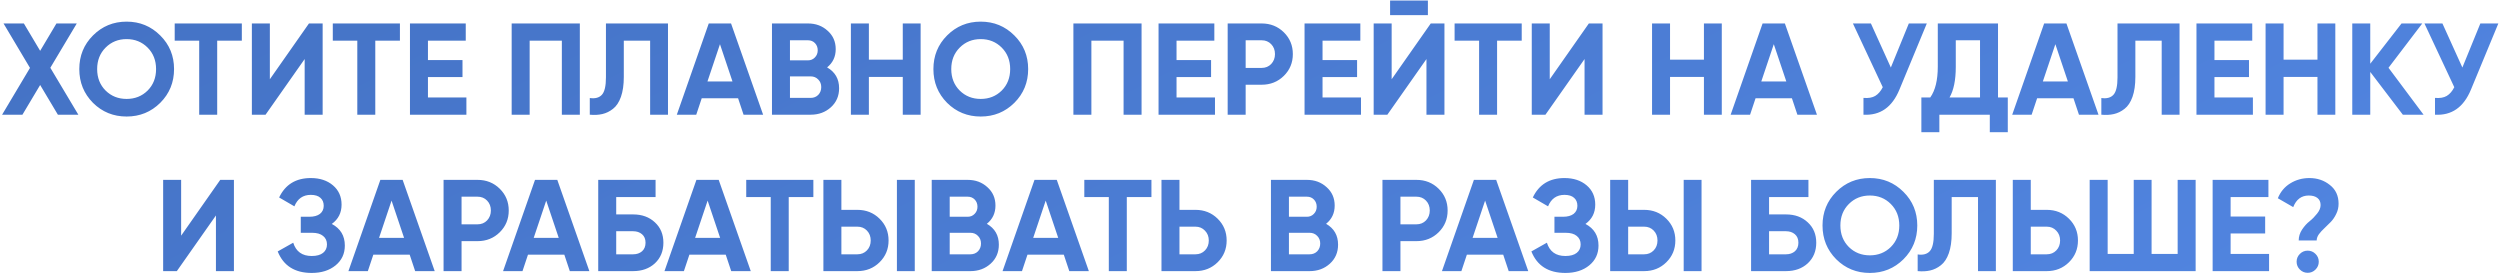 <?xml version="1.0" encoding="UTF-8"?> <svg xmlns="http://www.w3.org/2000/svg" width="959" height="105" viewBox="0 0 959 105" fill="none"> <path d="M30.054 44H22.204L15.404 32.6L8.604 44H0.804L11.504 26.05L1.354 9H9.154L15.404 19.5L21.654 9H29.454L19.304 26L30.054 44ZM61.468 39.45C57.934 42.95 53.634 44.7 48.568 44.7C43.501 44.7 39.201 42.95 35.668 39.45C32.168 35.917 30.418 31.6 30.418 26.5C30.418 21.4 32.168 17.1 35.668 13.6C39.201 10.067 43.501 8.3 48.568 8.3C53.634 8.3 57.934 10.067 61.468 13.6C65.001 17.1 66.768 21.4 66.768 26.5C66.768 31.6 65.001 35.917 61.468 39.45ZM40.518 34.75C42.684 36.883 45.368 37.95 48.568 37.95C51.768 37.95 54.451 36.883 56.618 34.75C58.784 32.583 59.868 29.833 59.868 26.5C59.868 23.167 58.784 20.417 56.618 18.25C54.451 16.083 51.768 15 48.568 15C45.368 15 42.684 16.083 40.518 18.25C38.351 20.417 37.268 23.167 37.268 26.5C37.268 29.833 38.351 32.583 40.518 34.75ZM92.765 9V15.6H83.315V44H76.415V15.6H67.015V9H92.765ZM116.867 44V22.65L101.867 44H96.617V9H103.517V30.4L118.517 9H123.767V44H116.867ZM153.41 9V15.6H143.96V44H137.06V15.6H127.66V9H153.41ZM164.162 37.4H178.912V44H157.262V9H178.662V15.6H164.162V23.05H177.412V29.55H164.162V37.4ZM222.425 9V44H215.525V15.6H203.175V44H196.275V9H222.425ZM226.241 44V37.6C228.308 37.9 229.858 37.483 230.891 36.35C231.925 35.217 232.441 33 232.441 29.7V9H256.241V44H249.391V15.6H239.291V29.5C239.291 32.533 238.925 35.083 238.191 37.15C237.458 39.217 236.441 40.75 235.141 41.75C233.875 42.75 232.508 43.417 231.041 43.75C229.608 44.083 228.008 44.167 226.241 44ZM285.23 44L283.13 37.7H269.18L267.08 44H259.63L271.88 9H280.43L292.73 44H285.23ZM271.38 31.25H280.98L276.18 16.95L271.38 31.25ZM317.279 25.85C320.346 27.617 321.879 30.283 321.879 33.85C321.879 36.817 320.829 39.25 318.729 41.15C316.629 43.05 314.046 44 310.979 44H296.129V9H309.929C312.929 9 315.446 9.933 317.479 11.8C319.546 13.633 320.579 15.983 320.579 18.85C320.579 21.75 319.479 24.083 317.279 25.85ZM309.929 15.45H303.029V23.15H309.929C310.996 23.15 311.879 22.783 312.579 22.05C313.312 21.317 313.679 20.4 313.679 19.3C313.679 18.2 313.329 17.283 312.629 16.55C311.929 15.817 311.029 15.45 309.929 15.45ZM310.979 37.55C312.146 37.55 313.112 37.167 313.879 36.4C314.646 35.6 315.029 34.6 315.029 33.4C315.029 32.233 314.646 31.267 313.879 30.5C313.112 29.7 312.146 29.3 310.979 29.3H303.029V37.55H310.979ZM346.302 9H353.152V44H346.302V29.5H333.302V44H326.402V9H333.302V22.9H346.302V9ZM389.104 39.45C385.571 42.95 381.271 44.7 376.204 44.7C371.138 44.7 366.838 42.95 363.304 39.45C359.804 35.917 358.054 31.6 358.054 26.5C358.054 21.4 359.804 17.1 363.304 13.6C366.838 10.067 371.138 8.3 376.204 8.3C381.271 8.3 385.571 10.067 389.104 13.6C392.638 17.1 394.404 21.4 394.404 26.5C394.404 31.6 392.638 35.917 389.104 39.45ZM368.154 34.75C370.321 36.883 373.004 37.95 376.204 37.95C379.404 37.95 382.088 36.883 384.254 34.75C386.421 32.583 387.504 29.833 387.504 26.5C387.504 23.167 386.421 20.417 384.254 18.25C382.088 16.083 379.404 15 376.204 15C373.004 15 370.321 16.083 368.154 18.25C365.988 20.417 364.904 23.167 364.904 26.5C364.904 29.833 365.988 32.583 368.154 34.75ZM437.904 9V44H431.004V15.6H418.654V44H411.754V9H437.904ZM451.32 37.4H466.07V44H444.42V9H465.82V15.6H451.32V23.05H464.57V29.55H451.32V37.4ZM483.984 9C487.35 9 490.184 10.133 492.484 12.4C494.784 14.667 495.934 17.45 495.934 20.75C495.934 24.05 494.784 26.833 492.484 29.1C490.184 31.367 487.35 32.5 483.984 32.5H477.834V44H470.934V9H483.984ZM483.984 26.05C485.45 26.05 486.667 25.55 487.634 24.55C488.6 23.517 489.084 22.25 489.084 20.75C489.084 19.217 488.6 17.95 487.634 16.95C486.667 15.95 485.45 15.45 483.984 15.45H477.834V26.05H483.984ZM507.326 37.4H522.076V44H500.426V9H521.826V15.6H507.326V23.05H520.576V29.55H507.326V37.4ZM533.239 5.8V0.2H547.739V5.8H533.239ZM547.189 44V22.65L532.189 44H526.939V9H533.839V30.4L548.839 9H554.089V44H547.189ZM583.732 9V15.6H574.282V44H567.382V15.6H557.982V9H583.732ZM607.834 44V22.65L592.834 44H587.584V9H594.484V30.4L609.484 9H614.734V44H607.834ZM653.627 9H660.477V44H653.627V29.5H640.627V44H633.727V9H640.627V22.9H653.627V9ZM689.479 44L687.379 37.7H673.429L671.329 44H663.879L676.129 9H684.679L696.979 44H689.479ZM675.629 31.25H685.229L680.429 16.95L675.629 31.25ZM732.227 9H739.127L728.627 34.35C725.827 41.15 721.227 44.367 714.827 44V37.55C716.694 37.717 718.194 37.467 719.327 36.8C720.494 36.1 721.46 34.983 722.227 33.45L710.777 9H717.677L725.327 25.9L732.227 9ZM766.437 37.4H770.187V50.7H763.287V44H743.937V50.7H737.037V37.4H740.437C742.37 34.7 743.337 30.75 743.337 25.55V9H766.437V37.4ZM747.837 37.4H759.537V15.45H750.237V25.65C750.237 30.717 749.437 34.633 747.837 37.4ZM797.486 44L795.386 37.7H781.436L779.336 44H771.886L784.136 9H792.686L804.986 44H797.486ZM783.636 31.25H793.236L788.436 16.95L783.636 31.25ZM806.075 44V37.6C808.142 37.9 809.692 37.483 810.725 36.35C811.759 35.217 812.275 33 812.275 29.7V9H836.075V44H829.225V15.6H819.125V29.5C819.125 32.533 818.759 35.083 818.025 37.15C817.292 39.217 816.275 40.75 814.975 41.75C813.709 42.75 812.342 43.417 810.875 43.75C809.442 44.083 807.842 44.167 806.075 44ZM849.464 37.4H864.214V44H842.564V9H863.964V15.6H849.464V23.05H862.714V29.55H849.464V37.4ZM888.978 9H895.828V44H888.978V29.5H875.978V44H869.078V9H875.978V22.9H888.978V9ZM929.68 44H921.73L909.23 27.6V44H902.33V9H909.23V24.45L921.23 9H929.18L916.23 26L929.68 44ZM951.465 9H958.365L947.865 34.35C945.065 41.15 940.465 44.367 934.065 44V37.55C935.932 37.717 937.432 37.467 938.565 36.8C939.732 36.1 940.699 34.983 941.465 33.45L930.015 9H936.915L944.565 25.9L951.465 9ZM82.834 104V82.65L67.834 104H62.584V69H69.484V90.4L84.484 69H89.734V104H82.834ZM127.277 85.9C130.61 87.667 132.277 90.433 132.277 94.2C132.277 97.333 131.093 99.867 128.727 101.8C126.36 103.733 123.31 104.7 119.577 104.7C113.077 104.7 108.727 101.95 106.527 96.45L112.477 93.1C113.543 96.5 115.91 98.2 119.577 98.2C121.477 98.2 122.927 97.8 123.927 97C124.927 96.2 125.427 95.117 125.427 93.75C125.427 92.383 124.927 91.3 123.927 90.5C122.96 89.7 121.56 89.3 119.727 89.3H115.377V83.15H118.677C120.41 83.15 121.76 82.783 122.727 82.05C123.693 81.283 124.177 80.25 124.177 78.95C124.177 77.65 123.76 76.633 122.927 75.9C122.093 75.133 120.86 74.75 119.227 74.75C116.227 74.75 114.127 76.217 112.927 79.15L107.077 75.75C109.443 70.783 113.493 68.3 119.227 68.3C122.693 68.3 125.527 69.233 127.727 71.1C129.927 72.967 131.027 75.433 131.027 78.5C131.027 81.633 129.777 84.1 127.277 85.9ZM159.254 104L157.154 97.7H143.204L141.104 104H133.654L145.904 69H154.454L166.754 104H159.254ZM145.404 91.25H155.004L150.204 76.95L145.404 91.25ZM183.202 69C186.569 69 189.402 70.133 191.702 72.4C194.002 74.667 195.152 77.45 195.152 80.75C195.152 84.05 194.002 86.833 191.702 89.1C189.402 91.367 186.569 92.5 183.202 92.5H177.052V104H170.152V69H183.202ZM183.202 86.05C184.669 86.05 185.886 85.55 186.852 84.55C187.819 83.517 188.302 82.25 188.302 80.75C188.302 79.217 187.819 77.95 186.852 76.95C185.886 75.95 184.669 75.45 183.202 75.45H177.052V86.05H183.202ZM218.58 104L216.48 97.7H202.53L200.43 104H192.98L205.23 69H213.78L226.08 104H218.58ZM204.73 91.25H214.33L209.53 76.95L204.73 91.25ZM242.879 82.25C246.279 82.25 249.062 83.267 251.229 85.3C253.395 87.3 254.479 89.9 254.479 93.1C254.479 96.333 253.395 98.967 251.229 101C249.062 103 246.279 104 242.879 104H229.479V69H251.479V75.6H236.379V82.25H242.879ZM242.879 97.55C244.245 97.55 245.379 97.167 246.279 96.4C247.179 95.6 247.629 94.5 247.629 93.1C247.629 91.7 247.179 90.617 246.279 89.85C245.379 89.083 244.245 88.7 242.879 88.7H236.379V97.55H242.879ZM280.494 104L278.394 97.7H264.444L262.344 104H254.894L267.144 69H275.694L287.994 104H280.494ZM266.644 91.25H276.244L271.444 76.95L266.644 91.25ZM312.004 69V75.6H302.554V104H295.654V75.6H286.254V69H312.004ZM315.855 104V69H322.755V80.5H328.905C332.272 80.5 335.105 81.633 337.405 83.9C339.705 86.167 340.855 88.95 340.855 92.25C340.855 95.55 339.705 98.333 337.405 100.6C335.105 102.867 332.272 104 328.905 104H315.855ZM344.055 104V69H350.905V104H344.055ZM322.755 97.55H328.905C330.372 97.55 331.589 97.05 332.555 96.05C333.522 95.05 334.005 93.783 334.005 92.25C334.005 90.717 333.522 89.45 332.555 88.45C331.589 87.45 330.372 86.95 328.905 86.95H322.755V97.55ZM378.558 85.85C381.625 87.617 383.158 90.283 383.158 93.85C383.158 96.817 382.108 99.25 380.008 101.15C377.908 103.05 375.325 104 372.258 104H357.408V69H371.208C374.208 69 376.725 69.933 378.758 71.8C380.825 73.633 381.858 75.983 381.858 78.85C381.858 81.75 380.758 84.083 378.558 85.85ZM371.208 75.45H364.308V83.15H371.208C372.275 83.15 373.158 82.783 373.858 82.05C374.592 81.317 374.958 80.4 374.958 79.3C374.958 78.2 374.608 77.283 373.908 76.55C373.208 75.817 372.308 75.45 371.208 75.45ZM372.258 97.55C373.425 97.55 374.392 97.167 375.158 96.4C375.925 95.6 376.308 94.6 376.308 93.4C376.308 92.233 375.925 91.267 375.158 90.5C374.392 89.7 373.425 89.3 372.258 89.3H364.308V97.55H372.258ZM410.182 104L408.082 97.7H394.132L392.032 104H384.582L396.832 69H405.382L417.682 104H410.182ZM396.332 91.25H405.932L401.132 76.95L396.332 91.25ZM441.691 69V75.6H432.241V104H425.341V75.6H415.941V69H441.691ZM458.593 80.5C461.96 80.5 464.793 81.633 467.093 83.9C469.393 86.167 470.543 88.95 470.543 92.25C470.543 95.55 469.393 98.333 467.093 100.6C464.793 102.867 461.96 104 458.593 104H445.543V69H452.443V80.5H458.593ZM458.593 97.55C460.06 97.55 461.276 97.05 462.243 96.05C463.21 95.05 463.693 93.783 463.693 92.25C463.693 90.75 463.21 89.5 462.243 88.5C461.276 87.467 460.06 86.95 458.593 86.95H452.443V97.55H458.593ZM508.685 85.85C511.752 87.617 513.285 90.283 513.285 93.85C513.285 96.817 512.235 99.25 510.135 101.15C508.035 103.05 505.452 104 502.385 104H487.535V69H501.335C504.335 69 506.852 69.933 508.885 71.8C510.952 73.633 511.985 75.983 511.985 78.85C511.985 81.75 510.885 84.083 508.685 85.85ZM501.335 75.45H494.435V83.15H501.335C502.402 83.15 503.285 82.783 503.985 82.05C504.718 81.317 505.085 80.4 505.085 79.3C505.085 78.2 504.735 77.283 504.035 76.55C503.335 75.817 502.435 75.45 501.335 75.45ZM502.385 97.55C503.552 97.55 504.518 97.167 505.285 96.4C506.052 95.6 506.435 94.6 506.435 93.4C506.435 92.233 506.052 91.267 505.285 90.5C504.518 89.7 503.552 89.3 502.385 89.3H494.435V97.55H502.385ZM543.359 69C546.725 69 549.559 70.133 551.859 72.4C554.159 74.667 555.309 77.45 555.309 80.75C555.309 84.05 554.159 86.833 551.859 89.1C549.559 91.367 546.725 92.5 543.359 92.5H537.209V104H530.309V69H543.359ZM543.359 86.05C544.825 86.05 546.042 85.55 547.009 84.55C547.975 83.517 548.459 82.25 548.459 80.75C548.459 79.217 547.975 77.95 547.009 76.95C546.042 75.95 544.825 75.45 543.359 75.45H537.209V86.05H543.359ZM578.736 104L576.636 97.7H562.686L560.586 104H553.136L565.386 69H573.936L586.236 104H578.736ZM564.886 91.25H574.486L569.686 76.95L564.886 91.25ZM608.185 85.9C611.518 87.667 613.185 90.433 613.185 94.2C613.185 97.333 612.001 99.867 609.635 101.8C607.268 103.733 604.218 104.7 600.485 104.7C593.985 104.7 589.635 101.95 587.435 96.45L593.385 93.1C594.451 96.5 596.818 98.2 600.485 98.2C602.385 98.2 603.835 97.8 604.835 97C605.835 96.2 606.335 95.117 606.335 93.75C606.335 92.383 605.835 91.3 604.835 90.5C603.868 89.7 602.468 89.3 600.635 89.3H596.285V83.15H599.585C601.318 83.15 602.668 82.783 603.635 82.05C604.601 81.283 605.085 80.25 605.085 78.95C605.085 77.65 604.668 76.633 603.835 75.9C603.001 75.133 601.768 74.75 600.135 74.75C597.135 74.75 595.035 76.217 593.835 79.15L587.985 75.75C590.351 70.783 594.401 68.3 600.135 68.3C603.601 68.3 606.435 69.233 608.635 71.1C610.835 72.967 611.935 75.433 611.935 78.5C611.935 81.633 610.685 84.1 608.185 85.9ZM617.662 104V69H624.562V80.5H630.712C634.079 80.5 636.912 81.633 639.212 83.9C641.512 86.167 642.662 88.95 642.662 92.25C642.662 95.55 641.512 98.333 639.212 100.6C636.912 102.867 634.079 104 630.712 104H617.662ZM645.862 104V69H652.712V104H645.862ZM624.562 97.55H630.712C632.179 97.55 633.395 97.05 634.362 96.05C635.329 95.05 635.812 93.783 635.812 92.25C635.812 90.717 635.329 89.45 634.362 88.45C633.395 87.45 632.179 86.95 630.712 86.95H624.562V97.55ZM685.115 82.25C688.515 82.25 691.298 83.267 693.465 85.3C695.632 87.3 696.715 89.9 696.715 93.1C696.715 96.333 695.632 98.967 693.465 101C691.298 103 688.515 104 685.115 104H671.715V69H693.715V75.6H678.615V82.25H685.115ZM685.115 97.55C686.482 97.55 687.615 97.167 688.515 96.4C689.415 95.6 689.865 94.5 689.865 93.1C689.865 91.7 689.415 90.617 688.515 89.85C687.615 89.083 686.482 88.7 685.115 88.7H678.615V97.55H685.115ZM730.169 99.45C726.635 102.95 722.335 104.7 717.269 104.7C712.202 104.7 707.902 102.95 704.369 99.45C700.869 95.917 699.119 91.6 699.119 86.5C699.119 81.4 700.869 77.1 704.369 73.6C707.902 70.067 712.202 68.3 717.269 68.3C722.335 68.3 726.635 70.067 730.169 73.6C733.702 77.1 735.469 81.4 735.469 86.5C735.469 91.6 733.702 95.917 730.169 99.45ZM709.219 94.75C711.385 96.883 714.069 97.95 717.269 97.95C720.469 97.95 723.152 96.883 725.319 94.75C727.485 92.583 728.569 89.833 728.569 86.5C728.569 83.167 727.485 80.417 725.319 78.25C723.152 76.083 720.469 75 717.269 75C714.069 75 711.385 76.083 709.219 78.25C707.052 80.417 705.969 83.167 705.969 86.5C705.969 89.833 707.052 92.583 709.219 94.75ZM735.616 104V97.6C737.683 97.9 739.233 97.483 740.266 96.35C741.3 95.217 741.816 93 741.816 89.7V69H765.616V104H758.766V75.6H748.666V89.5C748.666 92.533 748.3 95.083 747.566 97.15C746.833 99.217 745.816 100.75 744.516 101.75C743.25 102.75 741.883 103.417 740.416 103.75C738.983 104.083 737.383 104.167 735.616 104ZM785.155 80.5C788.522 80.5 791.355 81.633 793.655 83.9C795.955 86.167 797.105 88.95 797.105 92.25C797.105 95.55 795.955 98.333 793.655 100.6C791.355 102.867 788.522 104 785.155 104H772.105V69H779.005V80.5H785.155ZM785.155 97.55C786.622 97.55 787.839 97.05 788.805 96.05C789.772 95.05 790.255 93.783 790.255 92.25C790.255 90.75 789.772 89.5 788.805 88.5C787.839 87.467 786.622 86.95 785.155 86.95H779.005V97.55H785.155ZM835.348 69H842.248V104H801.598V69H808.498V97.4H818.498V69H825.348V97.4H835.348V69ZM855.666 97.4H870.416V104H848.766V69H870.166V75.6H855.666V83.05H868.916V89.55H855.666V97.4ZM881.779 92.25C881.779 90.783 882.213 89.383 883.079 88.05C883.979 86.717 884.946 85.65 885.979 84.85C887.013 84.017 887.963 83.05 888.829 81.95C889.729 80.85 890.179 79.75 890.179 78.65C890.179 77.483 889.779 76.583 888.979 75.95C888.179 75.317 887.063 75 885.629 75C882.829 75 880.846 76.483 879.679 79.45L873.779 76.05C874.779 73.583 876.363 71.683 878.529 70.35C880.729 68.983 883.179 68.3 885.879 68.3C888.913 68.3 891.529 69.183 893.729 70.95C895.963 72.683 897.079 75.083 897.079 78.15C897.079 79.55 896.779 80.85 896.179 82.05C895.613 83.25 894.913 84.283 894.079 85.15C893.279 85.983 892.463 86.783 891.629 87.55C890.829 88.283 890.129 89.05 889.529 89.85C888.963 90.65 888.679 91.45 888.679 92.25H881.779ZM888.229 103.4C887.396 104.233 886.396 104.65 885.229 104.65C884.063 104.65 883.063 104.233 882.229 103.4C881.396 102.567 880.979 101.567 880.979 100.4C880.979 99.233 881.396 98.233 882.229 97.4C883.063 96.567 884.063 96.15 885.229 96.15C886.396 96.15 887.396 96.567 888.229 97.4C889.063 98.233 889.479 99.233 889.479 100.4C889.479 101.567 889.063 102.567 888.229 103.4Z" fill="url(#paint0_linear_489_1397)"></path> <defs> <linearGradient id="paint0_linear_489_1397" x1="0" y1="-3" x2="240.15" y2="476.8" gradientUnits="userSpaceOnUse"> <stop stop-color="#4472C4"></stop> <stop offset="1" stop-color="#5286E2"></stop> </linearGradient> </defs> </svg> 